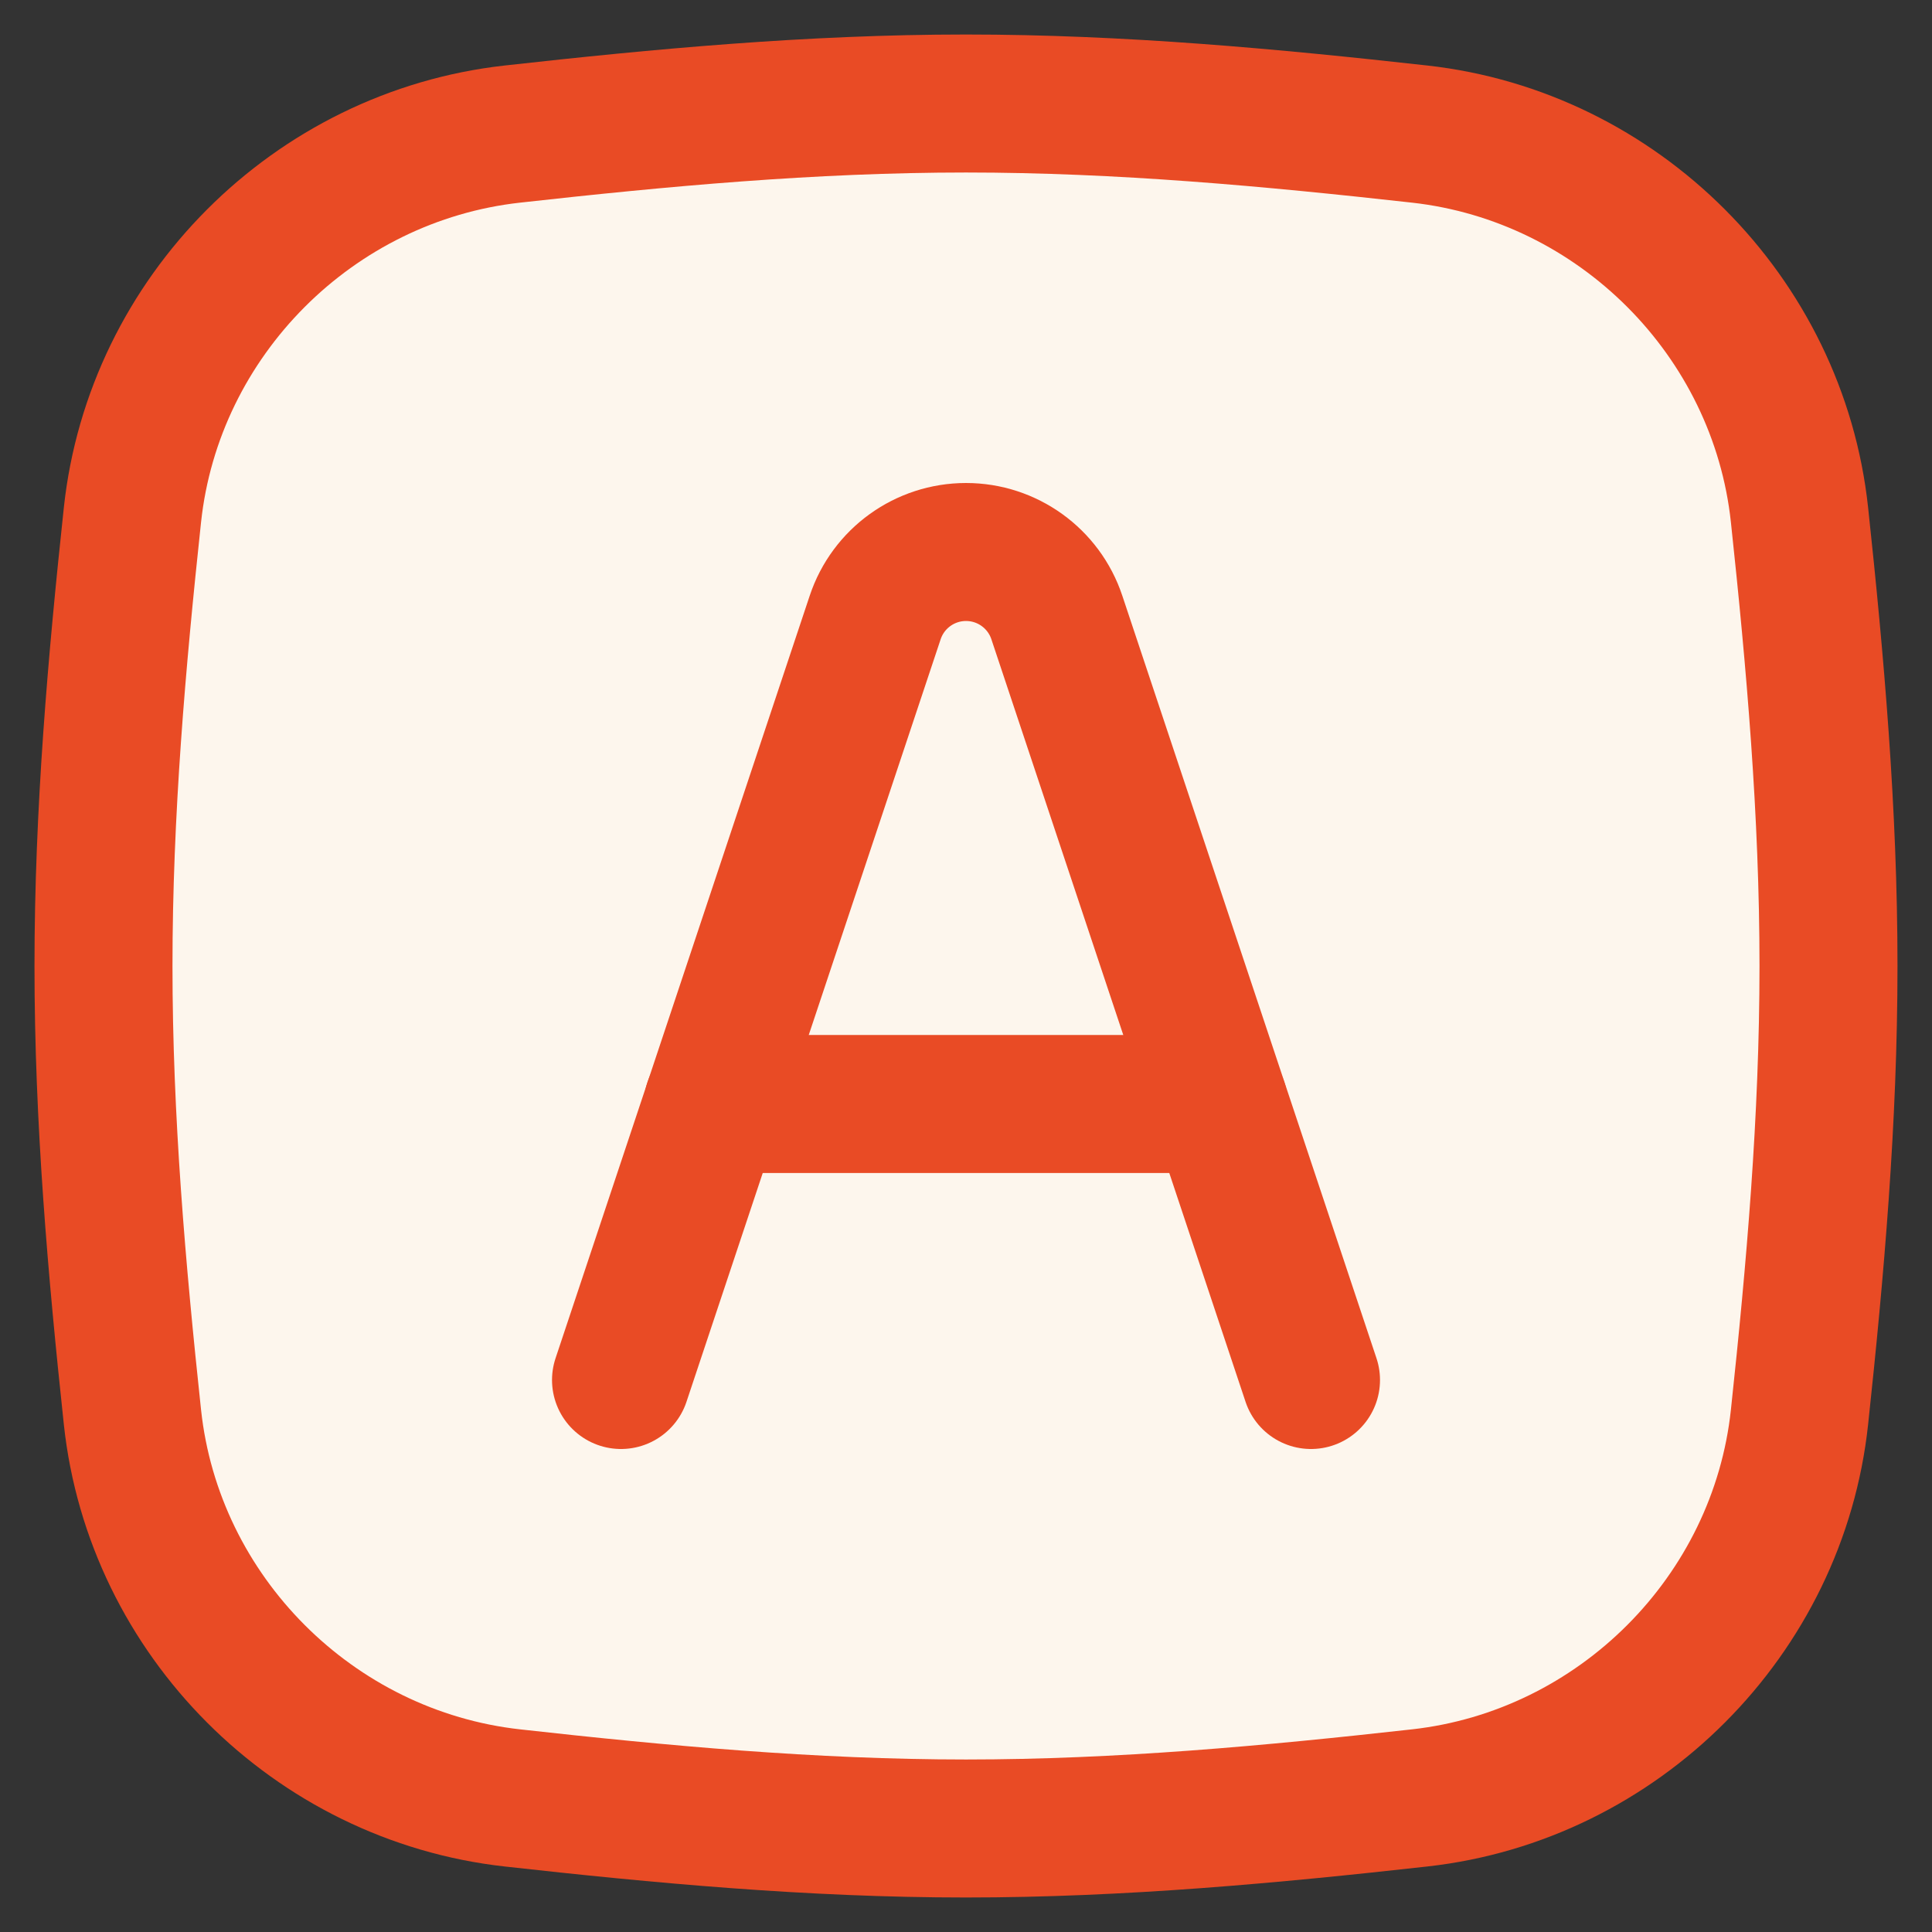 <svg width="80" height="80" viewBox="0 0 80 80" fill="none" xmlns="http://www.w3.org/2000/svg">
<rect x="0" y="0" width="80" height="80" fill="#333333" stroke="none"/>
<path d="M5.484 58.677C6.365 66.91 12.986 73.531 21.215 74.448C27.326 75.129 33.602 75.714 39.999 75.714C46.397 75.714 52.672 75.129 58.784 74.448C67.013 73.531 73.634 66.91 74.514 58.677C75.165 52.6 75.714 46.361 75.714 40C75.714 33.639 75.165 27.4 74.514 21.323C73.634 13.09 67.013 6.469 58.784 5.552C52.672 4.871 46.397 4.286 39.999 4.286C33.602 4.286 27.326 4.871 21.215 5.552C12.986 6.469 6.365 13.09 5.484 21.323C4.834 27.4 4.285 33.639 4.285 40C4.285 46.361 4.834 52.6 5.484 58.677Z" fill="#FDF6ED"/>
<path d="M5.484 58.677C6.365 66.91 12.986 73.531 21.215 74.448C27.326 75.129 33.602 75.714 39.999 75.714C46.397 75.714 52.672 75.129 58.784 74.448C67.013 73.531 73.634 66.91 74.514 58.677C75.165 52.6 75.714 46.361 75.714 40C75.714 33.639 75.165 27.4 74.514 21.323C73.634 13.09 67.013 6.469 58.784 5.552C52.672 4.871 46.397 4.286 39.999 4.286C33.602 4.286 27.326 4.871 21.215 5.552C12.986 6.469 6.365 13.09 5.484 21.323C4.834 27.4 4.285 33.639 4.285 40C4.285 46.361 4.834 52.6 5.484 58.677Z" stroke="#E94B25" stroke-width="5.714" stroke-linecap="round" stroke-linejoin="round"/>
<path d="M25.715 57.143L36.24 25.567C36.779 23.949 38.294 22.857 40.001 22.857C41.707 22.857 43.222 23.949 43.761 25.567L54.286 57.143" stroke="#E94B25" stroke-width="5.714" stroke-linecap="round" stroke-linejoin="round"/>
<path d="M29.52 45.714H50.472" stroke="#E94B25" stroke-width="5.714" stroke-linecap="round" stroke-linejoin="round"/>
</svg>
